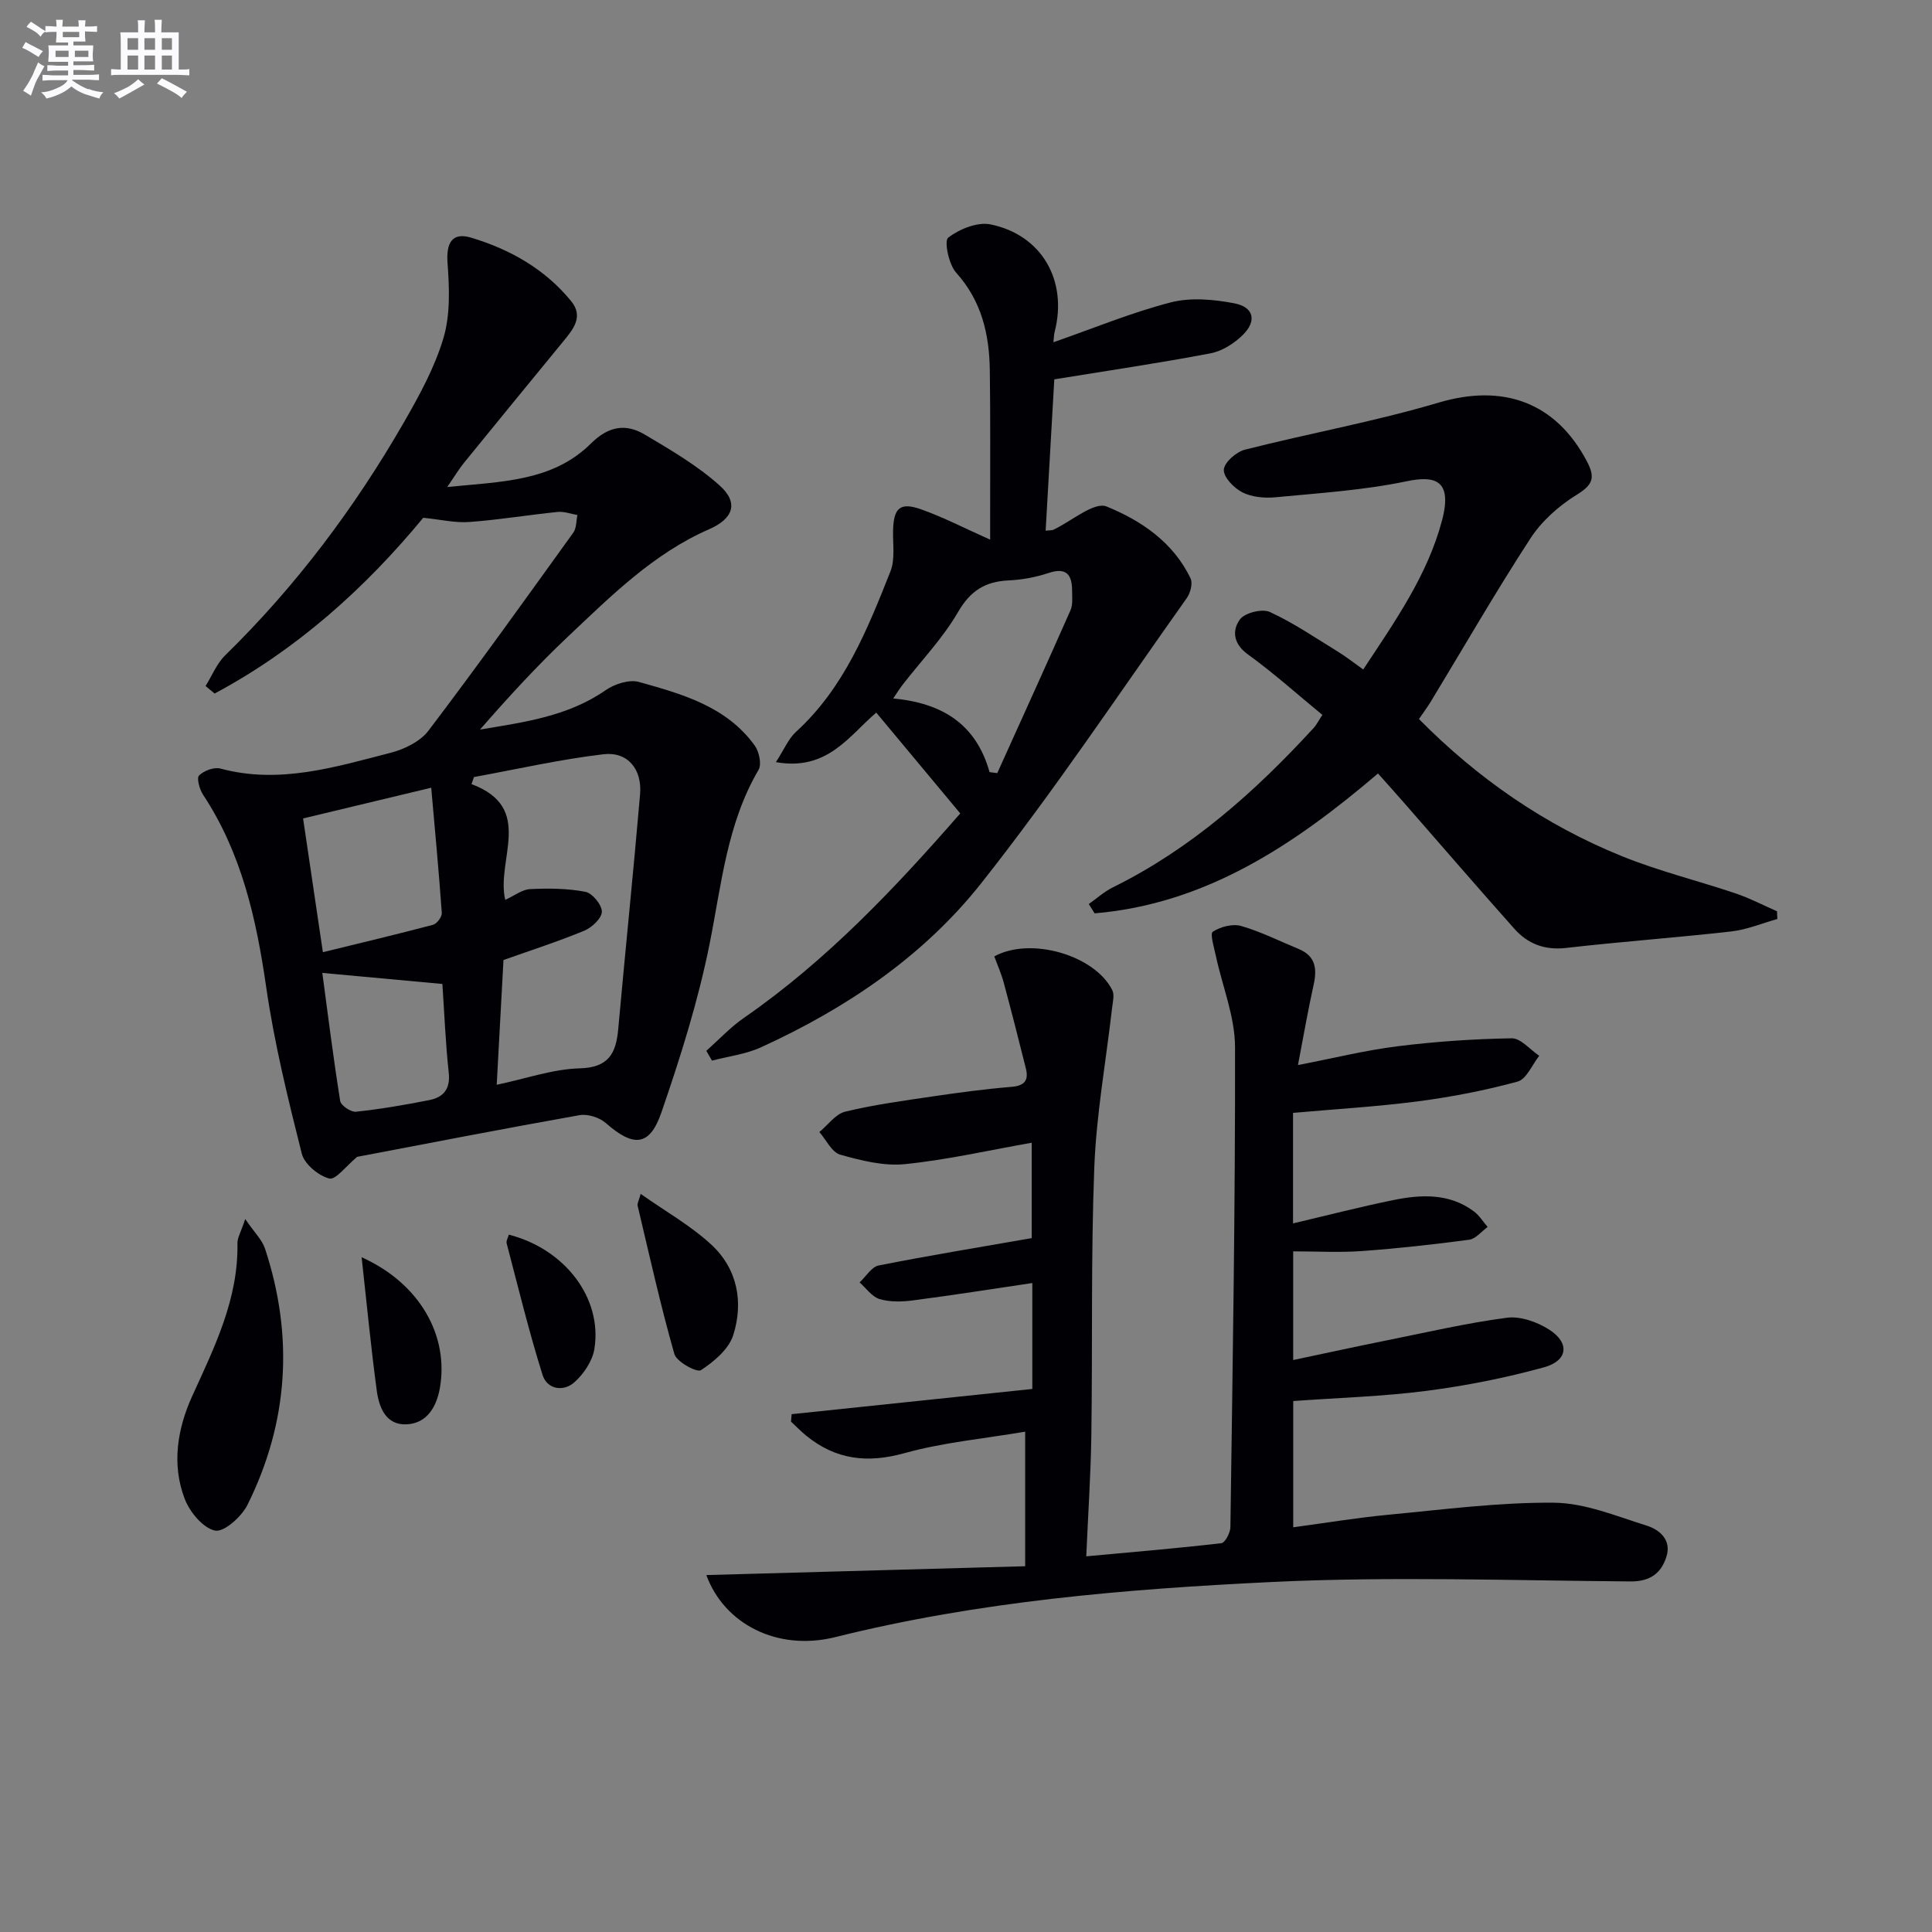 <svg enable-background="new 0 0 400 400" viewBox="0 0 400 400" xmlns="http://www.w3.org/2000/svg"><rect x="0" y="0" width="400" height="400" fill="#808080" stroke="none"/><g fill="#010105"><path d="m268.73 220.51c7.43-1.44 13.97-3.06 20.61-3.89 7.83-.98 15.75-1.52 23.64-1.65 1.88-.03 3.8 2.35 5.7 3.62-1.47 1.85-2.64 4.84-4.48 5.34-6.7 1.83-13.58 3.16-20.47 4.07-8.54 1.12-17.15 1.62-26.02 2.41v22.88c7.02-1.65 13.83-3.41 20.72-4.82 5.79-1.18 11.63-1.47 16.74 2.35 1.12.84 1.9 2.13 2.83 3.21-1.27.91-2.45 2.45-3.81 2.64-7.4.99-14.83 1.81-22.27 2.35-4.6.33-9.24.06-14.18.06v22.5c6.61-1.39 12.98-2.79 19.37-4.07 8.28-1.67 16.54-3.59 24.9-4.69 2.79-.36 6.25.88 8.73 2.46 4.3 2.75 3.9 6.44-1.08 7.81-7.96 2.19-16.13 3.81-24.31 4.87-9.04 1.17-18.2 1.43-27.6 2.11v26.14c6.69-.9 13.19-1.98 19.72-2.6 11.41-1.08 22.85-2.59 34.26-2.49 6.41.06 12.87 2.76 19.16 4.73 2.7.84 5.22 2.96 4.13 6.43-1.08 3.44-3.37 5.17-7.45 5.14-24.78-.19-49.6-1.07-74.32.12-30.32 1.46-60.62 4-90.28 11.4-12.1 3.02-23.07-2.79-26.73-12.84 21.82-.6 43.75-1.21 66.01-1.83 0-9.42 0-18 0-27.86-8.57 1.46-16.98 2.22-24.99 4.45-7.69 2.14-14.22 1.36-20.32-3.6-1.12-.91-2.12-1.95-3.17-2.93.04-.51.09-1.03.13-1.54 16.57-1.74 33.14-3.47 49.83-5.22 0-7.8 0-14.91 0-21.93-8.34 1.23-16.5 2.53-24.69 3.59-2.28.3-4.77.37-6.93-.27-1.58-.47-2.78-2.25-4.14-3.45 1.31-1.21 2.46-3.21 3.95-3.51 10.4-2.06 20.88-3.77 31.68-5.66 0-6.41 0-13 0-19.75-8.73 1.54-17.42 3.53-26.22 4.43-4.39.45-9.08-.74-13.42-1.96-1.74-.49-2.9-3.06-4.32-4.68 1.77-1.46 3.34-3.73 5.34-4.22 5.95-1.44 12.06-2.27 18.13-3.16 5.42-.8 10.86-1.53 16.32-1.98 2.75-.22 3.57-1.4 2.96-3.83-1.48-5.93-2.99-11.85-4.58-17.75-.51-1.88-1.31-3.67-1.95-5.43 7.54-4.14 20.8-.24 24.42 6.98.5.99.1 2.49-.04 3.74-1.26 11.01-3.26 21.99-3.68 33.04-.71 18.47-.34 36.97-.61 55.46-.12 8.09-.67 16.17-1.05 24.99 9.9-.91 18.95-1.67 27.97-2.72.77-.09 1.85-2.15 1.87-3.3.46-33.13 1.02-66.27.96-99.4-.01-6.3-2.62-12.58-3.97-18.89-.37-1.72-1.25-4.61-.63-5.01 1.59-1.03 4.1-1.69 5.86-1.19 4.09 1.18 7.96 3.14 11.92 4.77 3.49 1.44 3.83 4.07 3.1 7.38-1.14 5.13-2.04 10.32-3.25 16.65z"/><path d="m87.63 107.2c-12.06 14.61-26.18 27.29-43.19 36.39-.63-.52-1.25-1.04-1.88-1.56 1.34-2.14 2.32-4.65 4.07-6.36 14.62-14.3 26.78-30.5 36.96-48.17 3.22-5.59 6.41-11.41 8.23-17.54 1.43-4.83 1.22-10.33.84-15.47-.31-4.16.92-6.47 4.86-5.29 8.08 2.42 15.32 6.51 20.74 13.16 2.63 3.22.38 5.86-1.68 8.37-6.86 8.36-13.71 16.72-20.53 25.11-1.03 1.27-1.87 2.69-3.45 4.99 11.19-1.13 21.77-1.1 29.75-9.01 3.62-3.59 7.19-4.19 11.14-1.85 5.38 3.19 10.89 6.41 15.51 10.55 3.99 3.59 2.83 6.86-2.18 9.05-11.56 5.05-20.31 13.82-29.25 22.25-6.38 6.02-12.32 12.51-18.19 19.23 9.12-1.53 18.17-2.71 26.02-8.16 1.85-1.28 4.87-2.26 6.88-1.7 8.95 2.5 18.1 5.05 23.97 13.15.91 1.26 1.48 3.87.81 5.03-6.57 11.2-7.68 23.78-10.16 36.13-2.37 11.8-6.03 23.4-9.96 34.81-2.45 7.1-5.79 7.23-11.52 2.2-1.31-1.15-3.73-1.92-5.42-1.63-15.67 2.78-31.29 5.83-46.05 8.63-2.25 1.85-4.46 4.84-5.78 4.49-2.26-.59-5.15-2.99-5.69-5.15-2.87-11.4-5.69-22.87-7.37-34.49-2.04-14.13-5.08-27.71-13.06-39.81-.74-1.12-1.38-3.46-.84-3.99 1-1 3.11-1.79 4.42-1.44 12.18 3.29 23.7-.3 35.23-3.26 2.85-.73 6.13-2.33 7.84-4.57 10.24-13.49 20.1-27.27 30-41.02.67-.93.58-2.41.85-3.64-1.36-.23-2.75-.77-4.07-.64-6.1.62-12.16 1.63-18.26 2.08-2.92.23-5.88-.49-9.59-.87zm16.97 79.11c1.93-.88 3.51-2.15 5.15-2.23 3.81-.18 7.73-.16 11.45.56 1.44.28 3.42 2.7 3.41 4.12-.02 1.36-2.07 3.28-3.64 3.93-5.46 2.26-11.1 4.07-16.73 6.07-.47 8.62-.92 17.04-1.4 25.83 6.15-1.29 11.63-3.25 17.16-3.4 6.05-.16 7.55-3.13 8-8.16 1.46-16.19 3.13-32.37 4.52-48.57.45-5.2-2.56-8.89-7.58-8.3-9 1.06-17.88 3.09-26.81 4.72-.17.49-.34.97-.51 1.46 13.17 4.93 5.04 15.58 6.98 23.97zm-37.75 10.83c7.77-1.9 15.31-3.69 22.8-5.67.8-.21 1.87-1.65 1.82-2.45-.61-8.6-1.42-17.19-2.19-25.93-9.9 2.37-18.39 4.41-26.53 6.36 1.35 9.07 2.67 18.02 4.1 27.69zm24.74 6.58c-8.56-.79-16.63-1.53-24.86-2.29 1.11 8.25 2.25 17.41 3.7 26.51.15.94 2.23 2.35 3.27 2.23 5.08-.54 10.13-1.41 15.15-2.4 2.91-.57 4.42-2.25 4.06-5.64-.67-6.23-.92-12.51-1.32-18.41z"/><path d="m218.1 70.86c8.3-2.89 16.14-6.15 24.28-8.25 4.13-1.07 8.9-.63 13.18.19 4.02.77 4.69 3.62 1.79 6.51-1.78 1.77-4.29 3.38-6.71 3.84-10.54 2.01-21.16 3.57-32.36 5.39-.55 9.67-1.17 20.44-1.79 31.33.97-.1 1.31-.06 1.58-.18 3.75-1.75 8.45-5.88 11.05-4.82 7.1 2.88 13.84 7.42 17.38 14.91.48 1.02-.05 3-.79 4.05-14.04 19.77-27.5 40-42.53 59-11.98 15.15-28 25.96-45.64 34.01-3.14 1.43-6.74 1.86-10.13 2.75-.39-.68-.78-1.35-1.18-2.03 2.59-2.29 4.97-4.87 7.79-6.82 17.26-11.95 31.46-27.06 44.79-42.33-5.96-7.15-11.58-13.89-17.39-20.87-5.57 4.71-10.09 12.16-20.78 10.25 1.75-2.69 2.61-4.86 4.16-6.27 9.96-9.08 14.78-21.18 19.56-33.23.98-2.48.48-5.57.54-8.39.1-4.7 1.41-5.99 5.74-4.47 4.66 1.64 9.08 3.95 14.36 6.3 0-1.85 0-3.7 0-5.56-.01-9.83.07-19.66-.07-29.49-.1-7.47-1.69-14.37-6.98-20.24-1.53-1.7-2.51-6.57-1.64-7.24 2.33-1.78 6.06-3.3 8.78-2.74 10.65 2.2 15.98 11.67 13.27 22.22-.16.61-.16 1.28-.26 2.18zm-13.22 89c.53.07 1.06.14 1.59.21 5.07-11.23 10.18-22.44 15.16-33.71.51-1.15.34-2.63.34-3.95 0-3.32-1.06-5.05-4.9-3.77-2.64.88-5.49 1.4-8.27 1.53-4.84.23-7.9 2.15-10.45 6.55-3.13 5.4-7.58 10.04-11.45 15.02-.64.83-1.19 1.72-1.97 2.87 10.15.94 17.16 5.31 19.95 15.25z"/><path d="m293.78 148.87c12.21 12.36 26.1 21.94 41.99 28.38 7.66 3.11 15.78 5.09 23.63 7.74 2.92.99 5.68 2.44 8.51 3.68.02.53.05 1.06.07 1.6-3.16.88-6.27 2.2-9.49 2.57-11.39 1.29-22.84 2.11-34.23 3.42-4.44.51-7.93-.83-10.72-3.96-7.64-8.57-15.12-17.26-22.68-25.9-1.75-2-3.53-3.98-5.56-6.26-17.23 14.69-35.54 27-58.67 28.96-.4-.64-.81-1.29-1.21-1.93 1.66-1.17 3.2-2.57 5-3.46 16.25-8.02 29.47-19.83 41.59-33.03.55-.6.92-1.37 1.77-2.67-5.14-4.22-10.08-8.67-15.44-12.54-3.05-2.21-3.25-4.99-1.64-7.21 1-1.38 4.61-2.29 6.2-1.56 4.94 2.27 9.49 5.39 14.15 8.25 1.67 1.03 3.22 2.26 5.19 3.66 6.55-9.93 13.31-19.5 16.31-30.84 2.25-8.5-1.54-9.34-7.37-8.12-8.9 1.86-18.08 2.44-27.16 3.31-2.25.21-4.85-.04-6.81-1.03-1.73-.88-3.92-3.14-3.83-4.68.08-1.5 2.57-3.7 4.37-4.15 13.33-3.39 26.92-5.83 40.09-9.74 13.35-3.97 24.24-.11 30.71 12.15 1.83 3.46 1.18 4.9-2.16 6.96-3.66 2.26-7.2 5.42-9.53 9-7.23 11.11-13.85 22.62-20.73 33.96-.67 1.07-1.45 2.12-2.35 3.44z"/><path d="m50.77 252.39c1.92 2.81 3.5 4.31 4.1 6.13 5.98 18.14 4.86 35.94-3.63 53.04-1.22 2.45-4.88 5.72-6.72 5.33-2.5-.52-5.25-3.86-6.29-6.6-2.73-7.14-1.49-14.54 1.58-21.28 4.62-10.14 9.56-20.08 9.35-31.62-.03-1.08.66-2.17 1.61-5z"/><path d="m132.64 247.18c5.16 3.64 10.36 6.56 14.63 10.51 5.4 4.99 6.71 11.89 4.54 18.73-.92 2.91-3.98 5.49-6.69 7.26-.84.54-5.04-1.73-5.5-3.35-2.89-10.14-5.17-20.45-7.61-30.72-.1-.4.21-.9.63-2.43z"/><path d="m74.87 260.3c12.1 5.43 18.1 16.3 16.2 27.09-.68 3.83-2.63 7.27-6.82 7.5-4.35.24-5.78-3.48-6.25-7.01-1.18-8.78-2.03-17.6-3.13-27.58z"/><path d="m105.35 255.62c11.63 2.98 19.41 13.17 17.71 23.67-.4 2.48-2.19 5.15-4.11 6.87-2.3 2.08-5.69 1.49-6.62-1.5-2.82-8.97-5.04-18.13-7.43-27.23-.14-.52.29-1.2.45-1.81z"/></g><path d="m6.8 9.5c.6.3 1.3.7 2.1 1.1-.4.4-.7.8-.9 1.2-.7-.4-1.3-.8-1.8-1.1s-1.1-.6-1.6-.8c.2-.4.5-.8.7-1.2.4.2.8.5 1.5.8zm.9 6.9c-.3.6-.5 1.1-.7 1.7s-.4 1.1-.6 1.7c-.6-.4-1.1-.7-1.6-1 .7-1 1.2-1.8 1.5-2.4.3-.5.6-1.1.8-1.7.3-.6.5-1.2.8-1.8.3.3.8.6 1.3.8-.7 1.3-1.2 2.2-1.5 2.7zm.1-11c.4.3 1 .7 1.7 1.1-.5.2-.8.6-1.1 1.1-.5-.6-1-1-1.4-1.2s-.9-.6-1.5-.8c.2-.4.5-.7.9-1.1.5.3.9.6 1.4.9zm10.5 13c1 .4 2 .6 3.1.7-.4.4-.7.8-.8 1.3-.9-.2-1.9-.6-3-.9-1-.4-2-.9-2.8-1.6-.5.4-1.1.9-1.9 1.3s-1.9.9-3.3 1.2c-.1-.3-.5-.8-1.1-1.3 1 0 2.1-.3 3.2-.8 1.2-.5 1.9-1 2.3-1.7h-3.2c-.4 0-1 0-2 .1v-1.2c1 0 1.7.1 2 .1h3.3v-1h-2.3c-.2 0-.9 0-2 .1v-1.2c1.2 0 1.9.1 2 .1h2.3v-.8h-4.1c0-.7.1-1.2.1-1.6 0-.5 0-1.1-.1-1.8h4.1v-.6h-2.5c0-.6.1-1.1.1-1.6v-.6h-.5c-.4 0-1 0-1.8.1v-1.3c1.2 0 1.9.1 2.1.1h.2c0-.3 0-.8-.1-1.4h1.4c0 .6-.1 1-.1 1.4h3.4c0-.4 0-.8-.1-1.3h1.5c0 .4-.1.9-.1 1.3.7 0 1.5 0 2.5-.1v1.2c-1 0-1.8-.1-2.5-.1v.6c0 .3 0 .8.1 1.5h-2.5v.8h4.1c0 .7-.1 1.3-.1 1.8s0 1 .1 1.5h-4.1v.8h1.4c.8 0 1.8 0 2.9-.1v1.2c-1 0-1.9-.1-2.8-.1h-1.5v1h3.2c.3 0 1 0 2.1-.1v1.2c-1.1 0-1.8-.1-2.1-.1h-3.4l-.1.1c1.4 1 2.4 1.5 3.4 1.9zm-4.1-6.6v-1.3h-2.7v1.3zm2.2-4.1v-1.1h-3.4v1.1zm1.9 4.1v-1.3h-2.8v1.3z" fill="#fbfafc"/><path d="m37 6.7v2.3 5.4c1 0 1.8 0 2.2-.1v1.3c-.6 0-1.5-.1-2.5-.1h-11.9c-.7 0-1.3 0-1.8.1v-1.3c.5 0 1.1.1 2 .1v-5.2c0-1 0-1.8-.1-2.5h3.7c0-1.3 0-2.1-.1-2.5h1.5c0 .4-.1 1.3-.1 2.5h2.2c0-1.2 0-2.1-.1-2.6h1.5c0 .4-.1 1.3-.1 2.6zm-12.3 13.7c-.3-.4-.7-.8-1.1-1.1 1.1-.4 2.1-.9 2.9-1.3.8-.5 1.5-1 2.1-1.6.4.4.9.8 1.3 1.1-2.5 1.4-4.2 2.4-5.2 2.9zm3.9-10.1v-2.4h-2.2v2.4zm0 4.1v-2.9h-2.2v2.9zm3.5-4.1v-2.4h-2.2v2.4zm0 4.1v-2.9h-2.2v2.9zm.4 2.9 1-1.1c.6.3 1.4.7 2.5 1.3s2 1.1 2.7 1.5c-.4.4-.8.8-1.1 1.3-.8-.8-2.5-1.7-5.1-3zm3.1-7v-2.4h-2.1v2.4zm0 4.1v-2.9h-2.1v2.9z" fill="#fbfafc"/></svg>